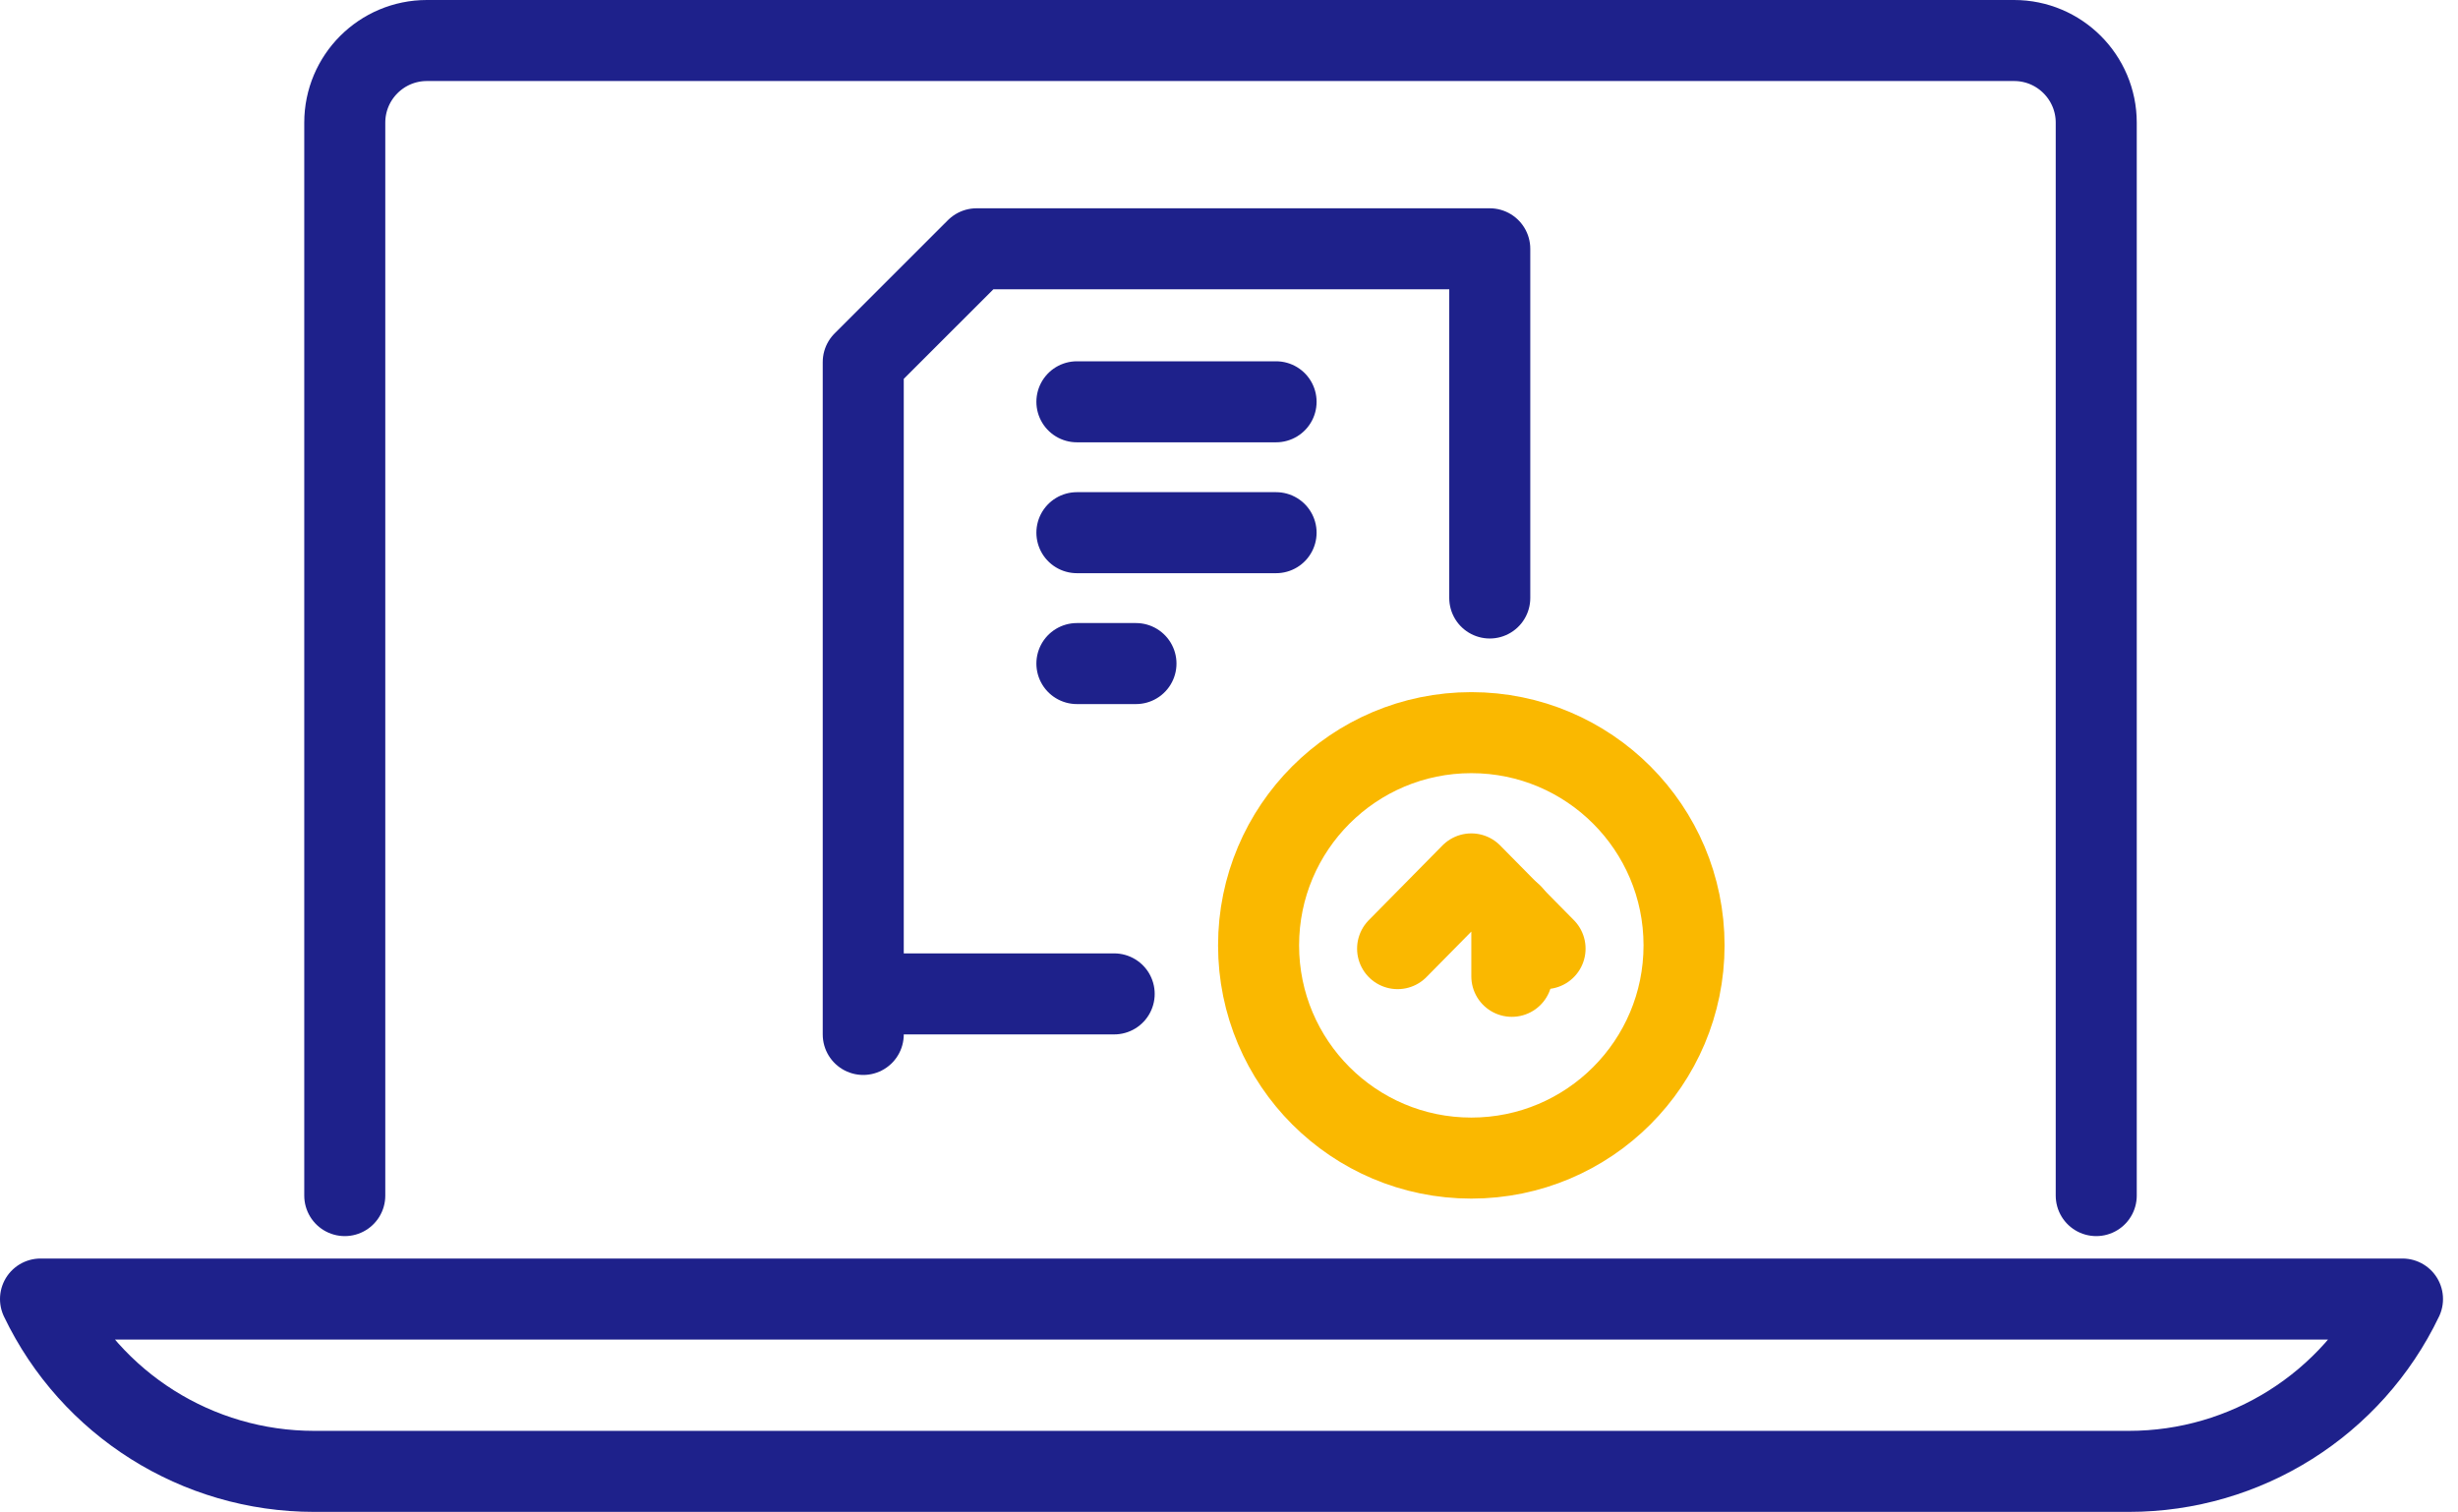 <svg width="91" height="56" viewBox="0 0 91 56" fill="none" xmlns="http://www.w3.org/2000/svg">
<path d="M55.154 22.141V9.212H45.655H36.155L34.057 11.309L31.959 13.406V25.853V38.301" stroke="#1E218B" stroke-width="3" stroke-linecap="round" stroke-linejoin="round"/>
<line x1="33.459" y1="36.8" x2="41.249" y2="36.8" stroke="#1E218B" stroke-width="3" stroke-linecap="round" stroke-linejoin="round"/>
<path d="M78.818 54.479H11.627C7.305 54.479 3.366 51.997 1.5 48.098H88.945C87.079 51.997 83.141 54.479 78.818 54.479Z" stroke="#1E218B" stroke-width="3" stroke-linecap="round" stroke-linejoin="round"/>
<path d="M12.764 44.268V4.542C12.764 2.862 14.126 1.5 15.806 1.5H74.565C76.244 1.5 77.607 2.862 77.607 4.542V44.268" stroke="#1E218B" stroke-width="3" stroke-linecap="round" stroke-linejoin="round"/>
<circle cx="54.471" cy="35.003" r="7.876" stroke="#FAB800" stroke-width="3" stroke-linecap="round" stroke-linejoin="round"/>
<path d="M51.742 35.124L54.471 32.357L57.201 35.124" stroke="#FAB800" stroke-width="3" stroke-linecap="round" stroke-linejoin="round"/>
<line x1="55.971" y1="33.857" x2="55.971" y2="36.149" stroke="#FAB800" stroke-width="3" stroke-linecap="round" stroke-linejoin="round"/>
<line x1="39.869" y1="14.877" x2="47.243" y2="14.877" stroke="#1E218B" stroke-width="3" stroke-linecap="round" stroke-linejoin="round"/>
<line x1="39.869" y1="19.723" x2="47.243" y2="19.723" stroke="#1E218B" stroke-width="3" stroke-linecap="round" stroke-linejoin="round"/>
<line x1="39.869" y1="24.569" x2="42.056" y2="24.569" stroke="#1E218B" stroke-width="3" stroke-linecap="round" stroke-linejoin="round"/>
</svg>
